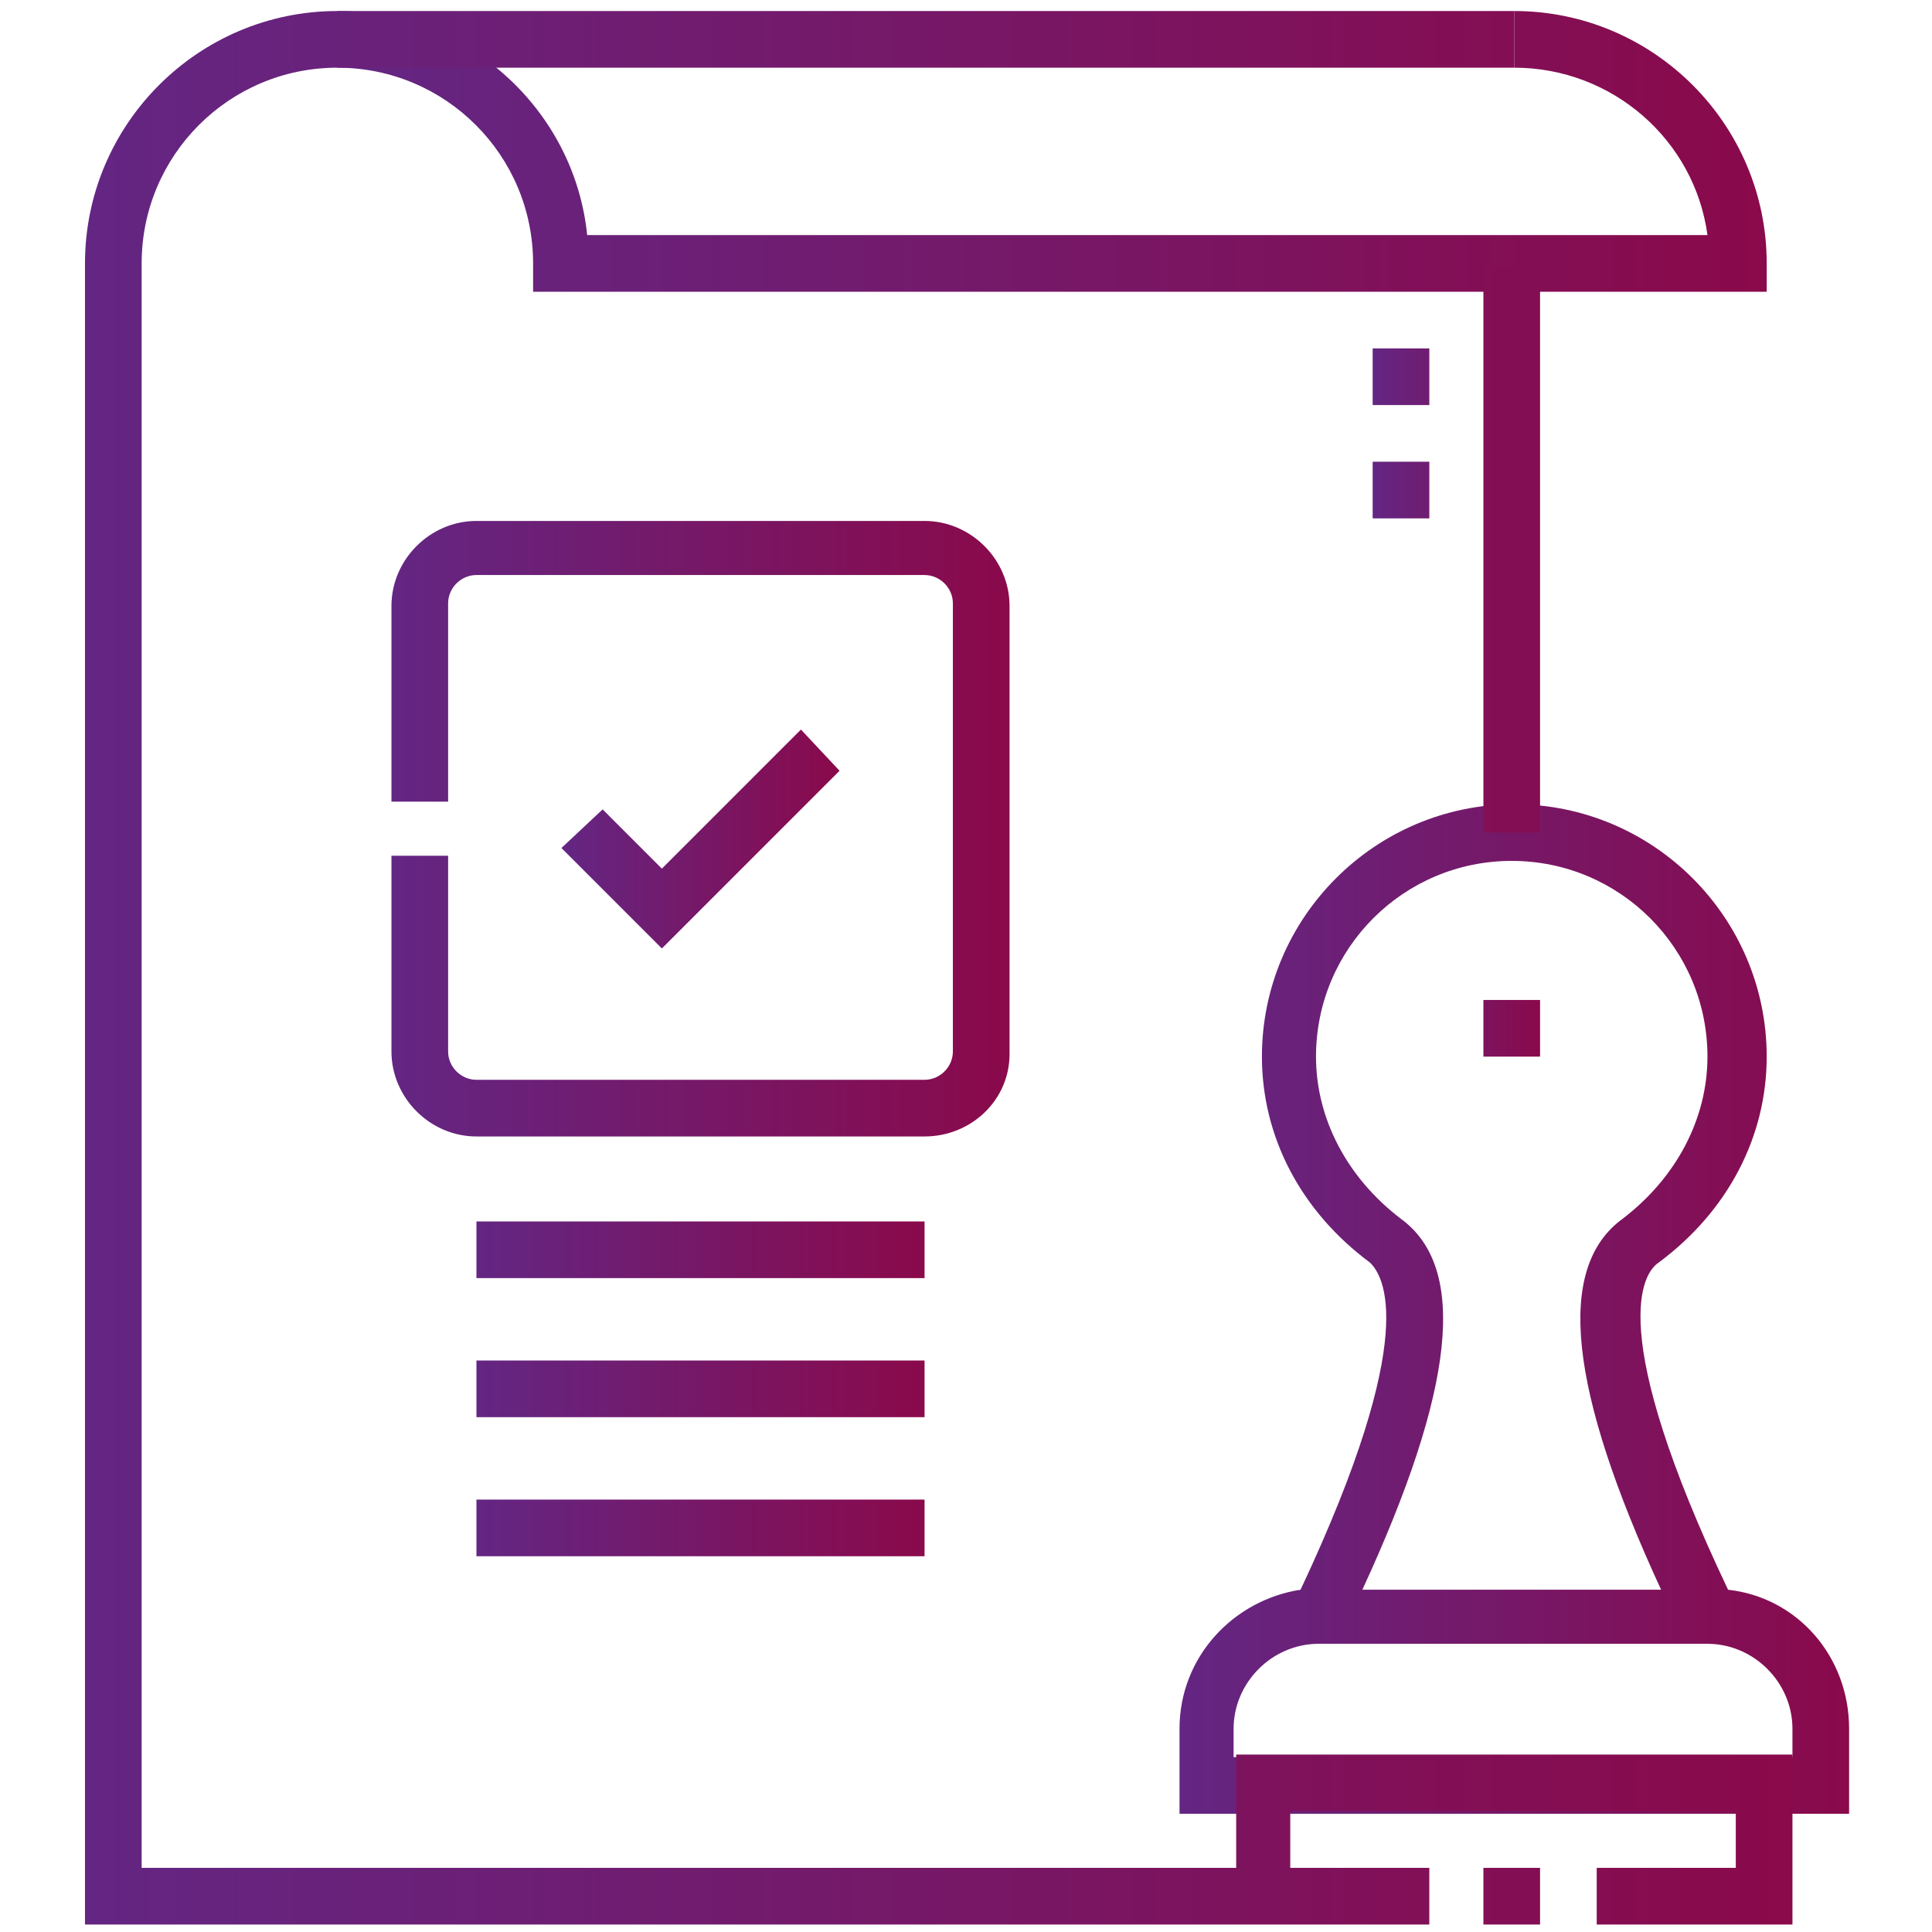 <?xml version="1.0" encoding="UTF-8"?>
<!-- Generator: Adobe Illustrator 25.0.0, SVG Export Plug-In . SVG Version: 6.00 Build 0)  -->
<svg xmlns="http://www.w3.org/2000/svg" xmlns:xlink="http://www.w3.org/1999/xlink" version="1.1" id="Layer_1" x="0px" y="0px" viewBox="0 0 100 100" style="enable-background:new 0 0 100 100;" xml:space="preserve">
<style type="text/css">
	.st0{fill:url(#SVGID_1_);}
	.st1{fill:url(#SVGID_2_);}
	.st2{fill:url(#SVGID_3_);}
	.st3{fill:url(#SVGID_4_);}
	.st4{fill:url(#SVGID_5_);}
	.st5{fill:url(#SVGID_6_);}
	.st6{fill:url(#SVGID_7_);}
</style>
<g>
	<g>
		<g transform="matrix(1.333 0 0 -1.333 0 682.667)">
			<g>
				<linearGradient id="SVGID_1_" gradientUnits="userSpaceOnUse" x1="13.069" y1="506.188" x2="87.029" y2="506.188">
					<stop offset="0" style="stop-color:#632683"></stop>
					<stop offset="1" style="stop-color:#970038"></stop>
				</linearGradient>
				<path class="st0" d="M68.5,500.8H20.7v1.1c0,4.2-3.4,7.6-7.6,7.6v2.2c5,0,9.2-3.8,9.7-8.7h43.5c-0.5,3.7-3.7,6.5-7.5,6.5v2.2      c5.4,0,9.8-4.4,9.8-9.8V500.8z"></path>
			</g>
			<g>
				<linearGradient id="SVGID_2_" gradientUnits="userSpaceOnUse" x1="45.78" y1="461.305" x2="80.367" y2="461.305">
					<stop offset="0" style="stop-color:#632683"></stop>
					<stop offset="1" style="stop-color:#970038"></stop>
				</linearGradient>
				<path class="st1" d="M71.7,441.7H45.8v3.3c0,2.8,2.1,5,4.7,5.4c4.7,10,3.2,12.2,2.7,12.7c-2.7,2-4.2,4.9-4.2,8      c0,5.4,4.4,9.8,9.8,9.8s9.8-4.4,9.8-9.8c0-3.1-1.5-6-4.2-8c-0.6-0.4-2.1-2.6,2.7-12.7c2.7-0.3,4.7-2.6,4.7-5.4V441.7z M48,443.9      h21.6v1.1c0,1.8-1.5,3.3-3.3,3.3H51.2c-1.8,0-3.3-1.5-3.3-3.3V443.9z M52.9,450.4h11.6c-3.6,7.8-4.1,12.5-1.5,14.4      c2.1,1.6,3.3,3.9,3.3,6.3c0,4.2-3.4,7.6-7.6,7.6c-4.2,0-7.6-3.4-7.6-7.6c0-2.4,1.2-4.7,3.3-6.3C57,462.9,56.5,458.2,52.9,450.4z      "></path>
			</g>
			<g>
				<linearGradient id="SVGID_3_" gradientUnits="userSpaceOnUse" x1="3.28" y1="474.501" x2="91.633" y2="474.501">
					<stop offset="0" style="stop-color:#632683"></stop>
					<stop offset="1" style="stop-color:#970038"></stop>
				</linearGradient>
				<path class="st2" d="M69.5,437.4H62v2.2h5.4v2.2H50.1v-2.2h5.4v-2.2H3.3v64.5c0,5.4,4.4,9.8,9.8,9.8h45.7v-2.2H13.1      c-4.2,0-7.6-3.4-7.6-7.6v-62.3H48v4.4h21.6V437.4z M59.8,437.4h-2.2v2.2h2.2V437.4z M59.8,479.8h-2.2v22h2.2V479.8z"></path>
			</g>
			<g>
				<linearGradient id="SVGID_4_" gradientUnits="userSpaceOnUse" x1="18.507" y1="458.187" x2="41.71" y2="458.187">
					<stop offset="0" style="stop-color:#632683"></stop>
					<stop offset="1" style="stop-color:#970038"></stop>
				</linearGradient>
				<path class="st3" d="M35.9,451.7H18.5v2.2h17.4V451.7z M35.9,457.1H18.5v2.2h17.4V457.1z M35.9,462.5H18.5v2.2h17.4V462.5z"></path>
			</g>
			<g>
				<linearGradient id="SVGID_5_" gradientUnits="userSpaceOnUse" x1="15.244" y1="479.94" x2="47.148" y2="479.94">
					<stop offset="0" style="stop-color:#632683"></stop>
					<stop offset="1" style="stop-color:#970038"></stop>
				</linearGradient>
				<path class="st4" d="M35.9,468H18.5c-1.8,0-3.3,1.5-3.3,3.3v7.6h2.2v-7.6c0-0.6,0.5-1.1,1.1-1.1h17.4c0.6,0,1.1,0.5,1.1,1.1      v17.4c0,0.6-0.5,1.1-1.1,1.1H18.5c-0.6,0-1.1-0.5-1.1-1.1V481h-2.2v7.6c0,1.8,1.5,3.3,3.3,3.3h17.4c1.8,0,3.3-1.5,3.3-3.3v-17.4      C39.2,469.4,37.7,468,35.9,468z"></path>
			</g>
			<g>
				<linearGradient id="SVGID_6_" gradientUnits="userSpaceOnUse" x1="53.312" y1="484.834" x2="62.013" y2="484.834">
					<stop offset="0" style="stop-color:#632683"></stop>
					<stop offset="1" style="stop-color:#970038"></stop>
				</linearGradient>
				<path class="st5" d="M59.8,471.1h-2.2v2.2h2.2V471.1z M55.5,492h-2.2v2.2h2.2V492z M55.5,496.4h-2.2v2.2h2.2V496.4z"></path>
			</g>
			<g>
				<linearGradient id="SVGID_7_" gradientUnits="userSpaceOnUse" x1="21.825" y1="479.555" x2="36.181" y2="479.555">
					<stop offset="0" style="stop-color:#632683"></stop>
					<stop offset="1" style="stop-color:#970038"></stop>
				</linearGradient>
				<polygon class="st6" points="25.7,475.3 21.8,479.2 23.4,480.7 25.7,478.4 31.1,483.8 32.6,482.2     "></polygon>
			</g>
		</g>
	</g>
</g>
</svg>
